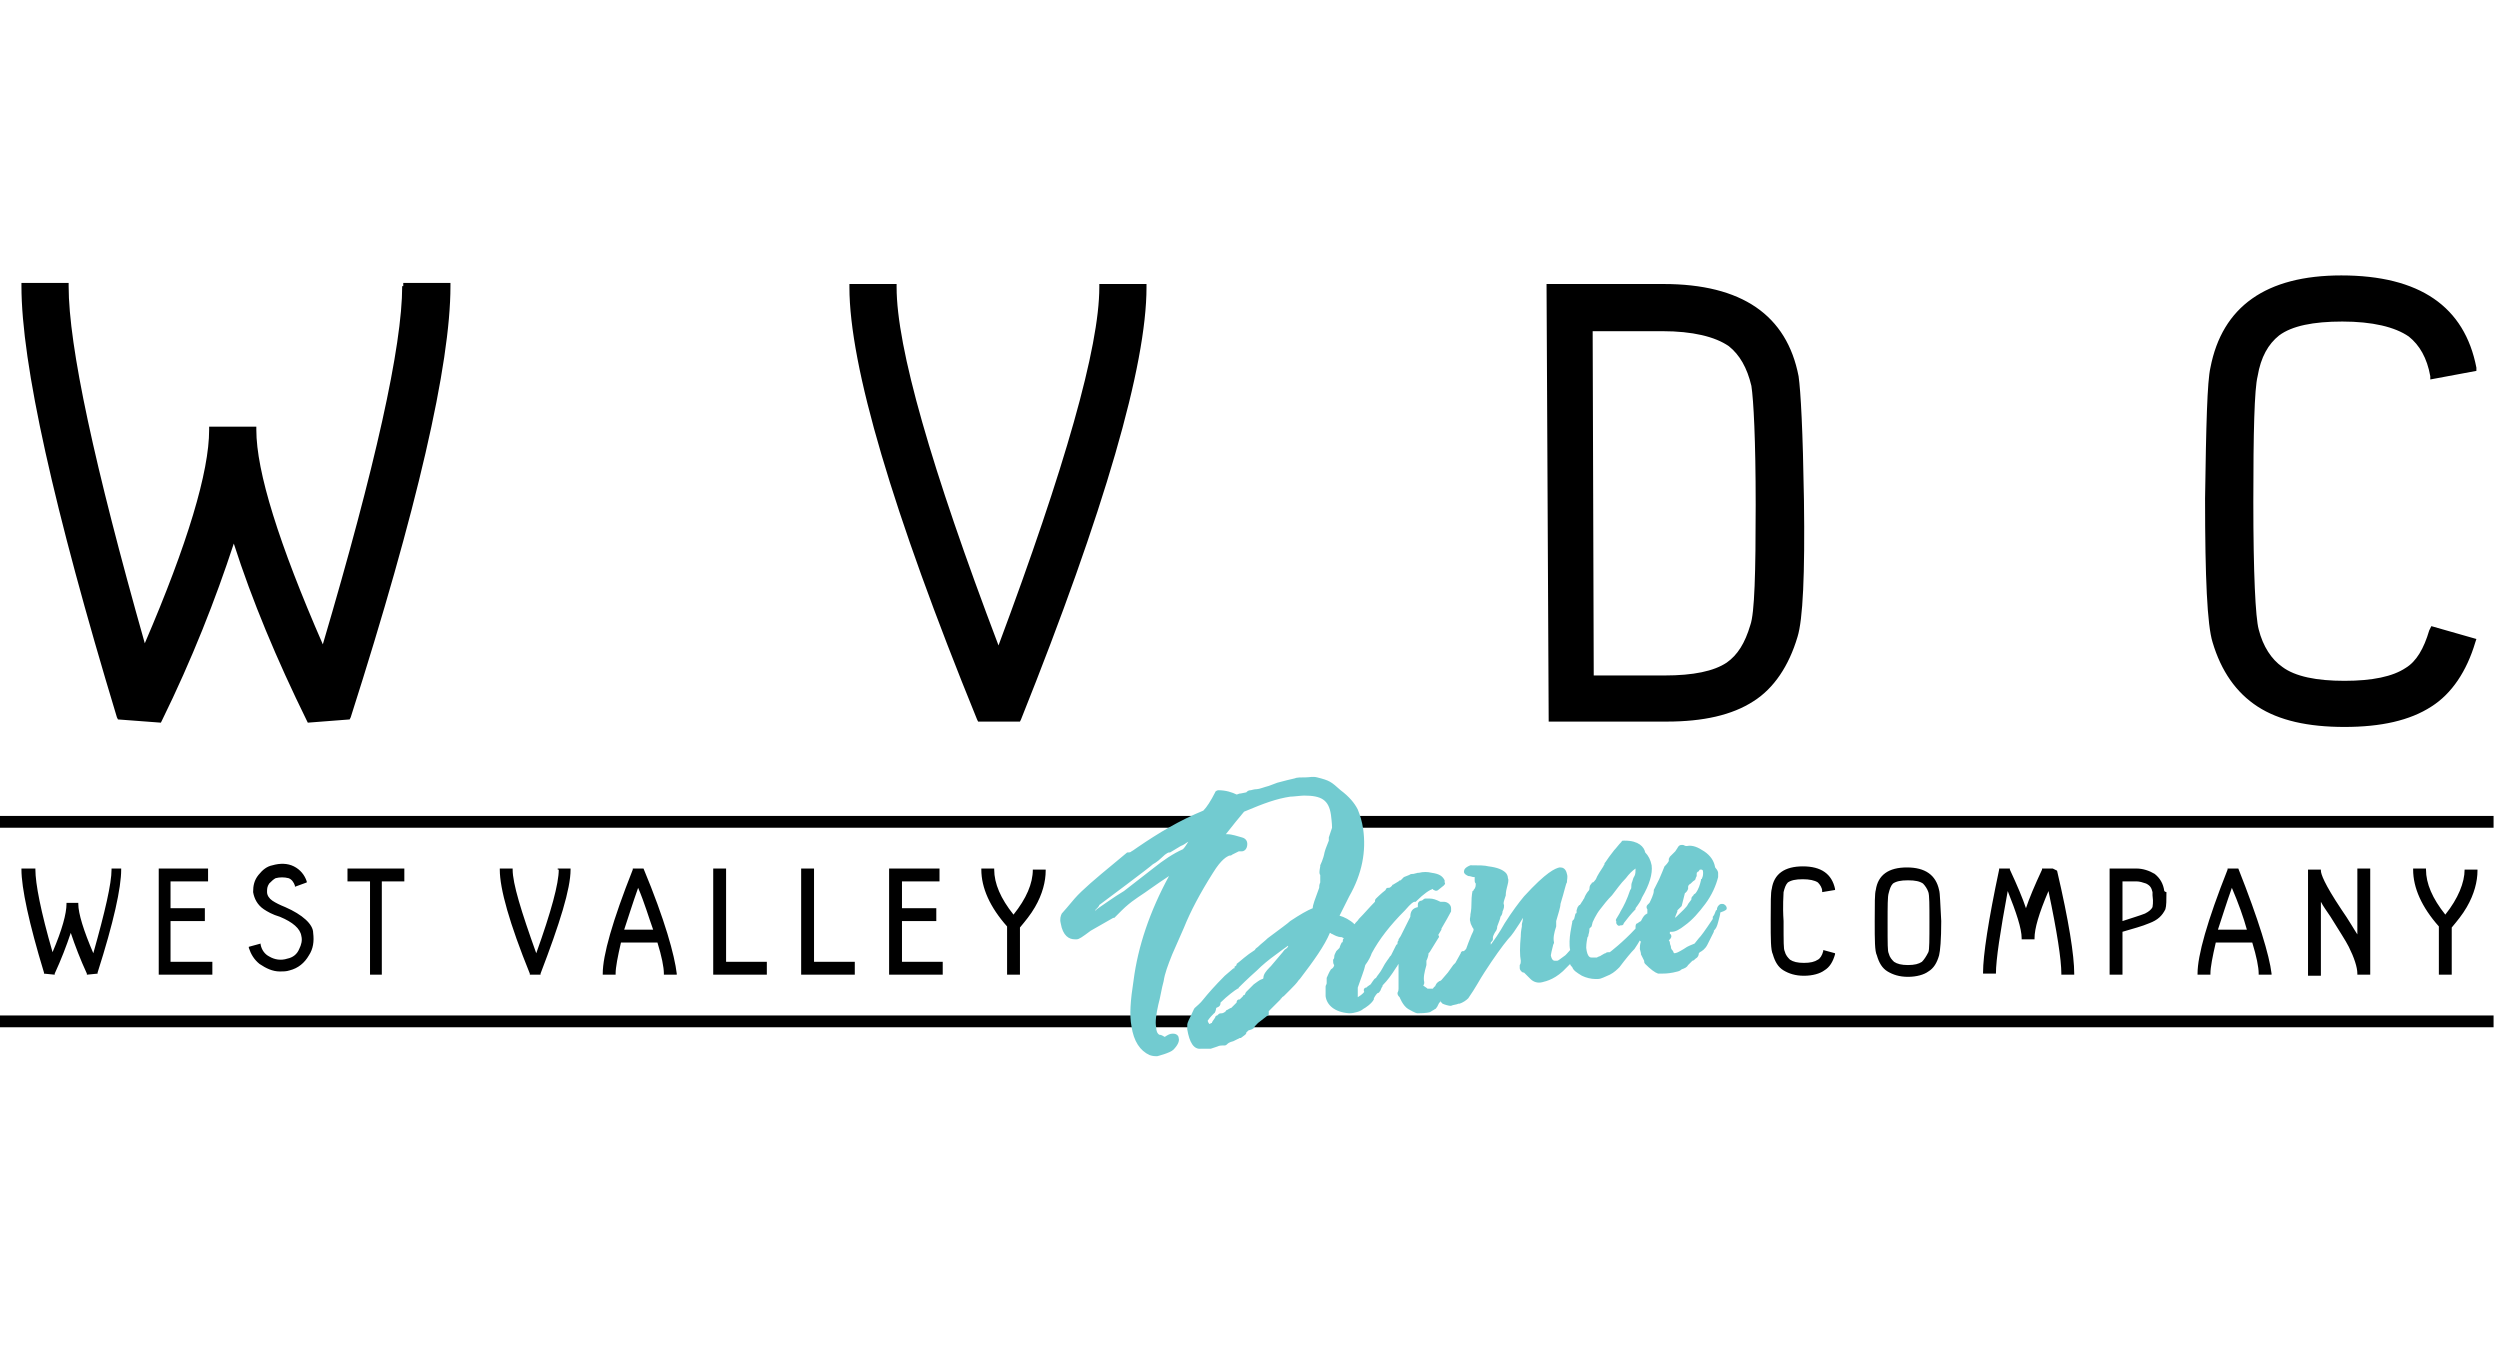 <svg xmlns="http://www.w3.org/2000/svg" width="154" height="83" viewBox="0 0 154 83" fill="none"><path d="M24.775 17.627C24.775 21.326 23.123 28.726 19.886 39.693C17.177 33.483 15.79 29.056 15.79 26.48V26.281H12.883V26.48C12.883 29.056 11.562 33.483 8.919 39.627C5.814 28.66 4.228 21.326 4.228 17.627V17.428H1.321V17.627C1.321 22.384 3.303 31.302 7.201 44.185L7.267 44.317L9.91 44.516L9.976 44.383C11.826 40.618 13.279 36.918 14.402 33.483C15.525 36.984 17.045 40.618 18.895 44.383L18.961 44.516L21.538 44.317L21.604 44.185C25.7 31.369 27.748 22.45 27.748 17.627V17.428H24.841V17.627H24.775ZM67.718 17.693C67.718 21.392 65.604 28.792 61.508 39.759C57.345 28.792 55.231 21.392 55.231 17.693V17.495H52.324V17.693C52.324 22.516 54.967 31.501 60.186 44.317L60.252 44.45H62.829L62.895 44.317C68.048 31.434 70.625 22.516 70.625 17.693V17.495H67.718V17.693ZM110.793 23.176C110.066 19.41 107.291 17.495 102.468 17.495H95.267L95.399 44.45H102.667C104.913 44.45 106.697 44.053 108.018 43.194C109.273 42.401 110.198 41.014 110.727 39.23C111.057 38.173 111.189 35.398 111.123 30.774C111.057 26.546 110.925 24.101 110.793 23.176ZM106.366 40.816C105.574 41.344 104.318 41.609 102.534 41.609H98.174L98.108 20.401H102.402C104.252 20.401 105.64 20.732 106.498 21.326C107.159 21.855 107.622 22.648 107.886 23.771C108.018 24.63 108.15 27.074 108.15 31.104C108.15 35.266 108.084 37.777 107.82 38.504C107.489 39.627 107.027 40.353 106.366 40.816ZM149.64 38.834C149.309 39.957 148.847 40.75 148.186 41.146C147.393 41.675 146.138 41.939 144.42 41.939C142.703 41.939 141.381 41.675 140.589 41.08C139.928 40.618 139.399 39.825 139.135 38.768C138.937 38.041 138.805 35.332 138.805 30.906C138.805 26.612 138.871 23.969 139.069 23.176C139.267 21.987 139.73 21.194 140.39 20.666C141.183 20.071 142.504 19.807 144.288 19.807C146.138 19.807 147.525 20.137 148.384 20.732C149.045 21.26 149.507 22.053 149.706 23.176V23.375L152.546 22.846V22.648C151.82 18.882 149.045 16.966 144.222 16.966C139.598 16.966 136.889 18.882 136.162 22.648C135.964 23.507 135.898 26.149 135.832 30.708C135.832 35.597 135.964 38.504 136.294 39.561C136.823 41.344 137.748 42.666 139.069 43.525C140.39 44.383 142.174 44.78 144.42 44.78C146.667 44.78 148.45 44.383 149.772 43.525C151.027 42.732 151.952 41.344 152.48 39.561L152.546 39.362L149.772 38.57L149.64 38.834ZM6.871 53.567C6.871 54.425 6.474 56.143 5.748 58.72C5.153 57.332 4.823 56.275 4.823 55.681V55.615H4.096V55.681C4.096 56.275 3.832 57.266 3.237 58.654C2.51 56.143 2.18 54.425 2.18 53.567V53.501H1.321V53.567C1.321 54.69 1.784 56.87 2.709 59.909V59.975L3.369 60.041V59.975C3.766 59.116 4.096 58.257 4.36 57.465C4.625 58.257 4.955 59.116 5.351 59.975V60.041L6.012 59.975V59.909C7.003 56.804 7.465 54.69 7.465 53.567V53.501H6.871V53.567ZM10.505 56.738H12.619V55.945H10.505V54.293H12.817V53.501H9.778V60.041H13.081V59.248H10.505V56.738ZM17.573 55.879C17.243 55.747 16.979 55.615 16.781 55.483C16.582 55.35 16.45 55.152 16.45 54.954C16.45 54.756 16.45 54.624 16.582 54.425C16.715 54.293 16.847 54.161 16.979 54.095C17.243 54.029 17.508 54.029 17.772 54.095C17.97 54.161 18.102 54.359 18.168 54.558V54.624L18.895 54.359V54.293C18.763 53.897 18.498 53.567 18.102 53.368C17.706 53.17 17.243 53.17 16.781 53.302C16.45 53.368 16.186 53.567 15.922 53.897C15.658 54.227 15.592 54.558 15.592 54.954C15.658 55.35 15.856 55.747 16.252 56.011C16.45 56.143 16.781 56.341 17.243 56.474C18.036 56.804 18.498 57.2 18.564 57.663C18.631 57.927 18.564 58.191 18.432 58.456C18.3 58.786 18.036 58.984 17.706 59.05C17.309 59.182 16.913 59.116 16.582 58.918C16.318 58.786 16.12 58.522 16.054 58.191V58.125L15.327 58.323V58.389C15.459 58.786 15.658 59.116 15.988 59.38C16.384 59.645 16.781 59.843 17.243 59.843C17.441 59.843 17.64 59.843 17.838 59.777C18.366 59.645 18.763 59.314 19.027 58.852C19.291 58.456 19.357 57.993 19.291 57.465C19.291 56.936 18.631 56.341 17.573 55.879ZM21.405 54.293H22.793V60.041H23.52V54.293H24.907V53.501H21.405V54.293ZM34.42 53.567C34.42 54.425 33.958 56.143 33.033 58.72C32.108 56.143 31.579 54.425 31.579 53.567V53.501H30.787V53.567C30.787 54.756 31.381 56.87 32.637 59.975V60.041H33.297V59.975C34.486 56.87 35.147 54.756 35.147 53.567V53.501H34.354V53.567H34.42ZM39.64 53.501H38.979V53.567C37.724 56.738 37.129 58.852 37.129 59.975V60.041H37.922V59.975C37.922 59.579 38.054 58.918 38.252 58.059H40.498C40.763 58.918 40.895 59.579 40.895 59.975V60.041H41.688V59.975C41.556 58.852 40.961 56.672 39.64 53.501ZM40.234 57.266H38.45C38.715 56.474 38.979 55.615 39.309 54.69C39.706 55.615 39.97 56.54 40.234 57.266ZM44.727 53.501H43.934V60.041H47.237V59.248H44.727V53.501ZM50.144 53.501H49.351V60.041H52.655V59.248H50.144V53.501ZM55.562 56.738H57.676V55.945H55.562V54.293H57.874V53.501H54.769V60.041H58.072V59.248H55.562V56.738ZM63.622 53.567C63.622 54.425 63.225 55.35 62.432 56.341C61.64 55.35 61.243 54.425 61.243 53.567V53.501H60.45V53.567C60.45 54.69 60.979 55.879 62.036 57.068V60.041H62.829V57.134C63.159 56.738 63.489 56.341 63.754 55.879C64.216 55.086 64.414 54.293 64.414 53.633V53.567H63.622ZM109.868 54.954C109.934 54.69 110 54.492 110.132 54.359C110.33 54.227 110.595 54.161 111.057 54.161C111.453 54.161 111.784 54.227 111.982 54.359C112.114 54.492 112.246 54.69 112.246 54.888V54.954L113.039 54.822V54.756C112.841 53.831 112.18 53.368 111.057 53.368C109.934 53.368 109.273 53.831 109.141 54.756C109.075 54.954 109.075 55.615 109.075 56.672C109.075 57.861 109.075 58.522 109.207 58.786C109.339 59.248 109.537 59.579 109.868 59.777C110.198 59.975 110.595 60.107 111.123 60.107C111.652 60.107 112.114 59.975 112.378 59.777C112.709 59.579 112.907 59.248 113.039 58.786V58.72L112.312 58.522V58.588C112.246 58.852 112.114 59.05 111.982 59.116C111.784 59.248 111.519 59.314 111.123 59.314C110.727 59.314 110.462 59.248 110.264 59.116C110.132 58.984 110 58.852 109.934 58.588C109.868 58.456 109.868 58.059 109.868 56.738C109.802 55.747 109.868 55.152 109.868 54.954ZM119.447 54.822C119.249 53.897 118.589 53.434 117.465 53.434C116.342 53.434 115.682 53.897 115.549 54.822C115.483 55.02 115.483 55.681 115.483 56.738C115.483 57.927 115.483 58.588 115.616 58.852C115.748 59.314 115.946 59.645 116.276 59.843C116.607 60.041 117.003 60.173 117.531 60.173C118.06 60.173 118.522 60.041 118.787 59.843C119.117 59.645 119.315 59.314 119.447 58.852C119.513 58.588 119.58 57.927 119.58 56.738C119.513 55.681 119.513 55.02 119.447 54.822ZM118.39 59.248C118.192 59.38 117.928 59.447 117.531 59.447C117.135 59.447 116.871 59.38 116.673 59.248C116.54 59.116 116.408 58.984 116.342 58.72C116.276 58.588 116.276 58.191 116.276 56.87C116.276 55.813 116.276 55.218 116.342 55.02C116.408 54.756 116.474 54.558 116.607 54.425C116.805 54.293 117.069 54.227 117.531 54.227C117.994 54.227 118.258 54.293 118.456 54.425C118.589 54.558 118.721 54.756 118.787 54.954C118.853 55.152 118.853 55.747 118.853 56.804C118.853 57.861 118.853 58.522 118.787 58.654C118.655 58.918 118.522 59.116 118.39 59.248ZM126.45 53.501H125.79V53.567C125.327 54.558 124.997 55.35 124.799 55.945C124.601 55.35 124.27 54.558 123.808 53.567V53.501H123.147V53.567C122.486 56.672 122.156 58.852 122.156 59.909V59.975H122.949C122.949 59.116 123.213 57.398 123.676 54.888C124.204 56.209 124.534 57.2 124.534 57.795V57.861H125.327V57.795C125.327 57.2 125.592 56.275 126.186 54.888C126.715 57.398 126.979 59.116 126.979 59.975V60.041H127.772V59.975C127.772 58.852 127.441 56.738 126.715 53.633L126.45 53.501ZM133.321 54.888C133.255 54.425 133.057 54.095 132.727 53.831C132.396 53.633 132 53.501 131.604 53.501H129.952V60.041H130.745V57.398C131.405 57.2 131.934 57.068 132.396 56.87C132.925 56.672 133.189 56.407 133.387 56.011C133.453 55.813 133.453 55.416 133.453 54.954C133.387 54.954 133.321 54.888 133.321 54.888ZM130.679 54.293H131.604C131.802 54.293 132 54.359 132.198 54.425C132.462 54.558 132.528 54.69 132.595 54.954V55.152C132.661 55.615 132.595 55.813 132.595 55.879C132.528 56.011 132.396 56.143 132.132 56.275C131.802 56.407 131.339 56.54 130.745 56.738V54.293H130.679ZM137.88 53.501H137.219V53.567C135.964 56.738 135.369 58.852 135.369 59.975V60.041H136.162V59.975C136.162 59.579 136.294 58.918 136.492 58.059H138.739C139.003 58.918 139.135 59.579 139.135 59.975V60.041H139.928V59.975C139.796 58.852 139.135 56.672 137.88 53.501ZM138.408 57.266H136.625C136.889 56.474 137.153 55.615 137.483 54.69C137.88 55.615 138.21 56.54 138.408 57.266ZM145.279 57.663C145.015 57.266 144.685 56.672 144.222 56.011C143.165 54.425 142.967 53.831 142.967 53.633V53.567H142.174V60.107H142.967V55.549C143.099 55.813 143.297 56.077 143.562 56.474C144.09 57.332 144.486 57.927 144.685 58.323C145.015 58.984 145.213 59.579 145.213 59.975V60.041H146.006V53.501H145.213V57.663H145.279ZM151.82 53.567C151.82 54.359 151.423 55.35 150.631 56.341C149.838 55.35 149.441 54.425 149.441 53.567V53.501H148.649V53.567C148.649 54.69 149.177 55.879 150.234 57.068V60.041H151.027V57.134C151.357 56.738 151.688 56.341 151.952 55.879C152.414 55.086 152.613 54.293 152.613 53.633V53.567H151.82Z" fill="black"></path><path d="M82.781 50.263L83.177 50.99H153.604V50.263H82.781ZM74.853 50.792L75.315 50.263H0V50.99H74.787L74.853 50.792Z" fill="black"></path><path d="M73.994 62.552H0V63.278H73.928L73.994 62.552ZM76.306 62.552L76.174 62.75L75.58 63.278H153.604V62.552H76.306Z" fill="black"></path><path d="M106.366 55.945C106.366 55.813 106.234 55.681 106.102 55.681H106.036C105.97 55.681 105.837 55.747 105.771 55.945C105.771 56.011 105.771 56.077 105.705 56.077C105.639 56.275 105.573 56.407 105.507 56.474V56.606C104.979 57.398 104.78 57.663 104.648 57.795L104.384 58.125C104.252 58.191 103.988 58.257 103.723 58.456C103.393 58.654 103.261 58.72 103.129 58.72C103.129 58.72 103.063 58.654 103.063 58.588C102.93 58.456 102.93 58.389 102.93 58.323C102.93 58.257 102.864 58.191 102.864 58.059C102.864 57.993 102.798 57.927 102.798 57.927L102.864 57.861C102.93 57.795 102.997 57.663 102.93 57.597C102.93 57.597 102.93 57.531 102.864 57.531V57.398H102.997C103.195 57.398 103.459 57.266 103.789 57.002C104.252 56.672 104.648 56.209 105.045 55.681C105.441 55.152 105.705 54.558 105.837 54.029V53.765C105.837 53.699 105.771 53.567 105.705 53.501C105.639 53.434 105.639 53.368 105.639 53.368C105.573 53.038 105.375 52.708 104.979 52.444C104.582 52.179 104.252 52.047 103.921 52.113H103.855C103.789 52.113 103.723 52.047 103.657 52.047H103.591C103.459 52.047 103.393 52.113 103.327 52.245L103.195 52.444L102.93 52.708L102.864 52.774L102.798 52.906V53.038C102.798 53.038 102.732 53.17 102.6 53.302L102.534 53.368C102.534 53.368 102.27 54.029 102.204 54.161L102.072 54.425L101.873 54.822V54.888C101.873 55.086 101.675 55.483 101.609 55.615L101.477 55.747C101.411 55.813 101.411 55.945 101.477 56.011V56.275C101.411 56.275 101.411 56.341 101.345 56.341C101.213 56.474 101.147 56.606 101.081 56.738C101.081 56.738 100.948 56.804 100.882 56.87C100.816 56.87 100.75 56.936 100.75 57.068V57.2C99.957 58.059 99.165 58.654 99.165 58.654H99.099C99.033 58.654 98.966 58.654 98.9 58.72C98.834 58.72 98.768 58.786 98.636 58.852C98.57 58.918 98.438 58.918 98.372 58.984H98.174H98.042C97.975 58.984 97.777 58.984 97.711 58.389C97.711 58.323 97.711 58.125 97.777 57.795C97.777 57.729 97.843 57.663 97.843 57.663V57.597C97.909 57.398 97.909 57.266 97.909 57.2L97.975 57.134L98.042 57.068L98.108 56.804C98.108 56.804 98.306 56.341 98.57 56.011C98.768 55.747 99.033 55.416 99.297 55.152C99.561 54.822 99.825 54.425 100.156 54.095C100.354 53.831 100.552 53.633 100.75 53.501C100.75 53.699 100.75 53.831 100.684 53.963C100.684 53.963 100.618 54.029 100.552 54.293C100.486 54.425 100.486 54.558 100.486 54.69C100.486 54.756 100.42 54.822 100.42 54.822C100.222 55.416 100.024 55.813 99.825 56.143L99.759 56.275C99.561 56.606 99.495 56.672 99.561 56.738V56.87C99.627 57.002 99.693 57.068 99.825 57.002H99.891C99.957 57.002 100.024 56.936 100.024 56.87C100.222 56.606 100.486 56.275 100.75 56.011V55.945C100.948 55.681 101.081 55.483 101.147 55.284C101.609 54.492 101.807 53.831 101.741 53.302C101.675 52.972 101.543 52.708 101.345 52.51C101.279 52.179 100.948 51.783 100.09 51.783H100.024C99.957 51.783 99.891 51.783 99.891 51.849C99.693 52.047 99.561 52.245 99.429 52.377C99.165 52.708 99.033 52.906 98.9 53.104C98.834 53.17 98.834 53.17 98.834 53.236C98.834 53.302 98.768 53.302 98.768 53.368C98.636 53.567 98.372 53.963 98.306 54.161C98.24 54.227 98.174 54.359 98.108 54.359C98.108 54.359 98.042 54.359 98.042 54.425C97.975 54.492 97.909 54.558 97.909 54.756C97.909 54.756 97.909 54.822 97.843 54.888C97.777 54.954 97.645 55.152 97.579 55.35C97.513 55.416 97.513 55.483 97.447 55.549C97.381 55.681 97.315 55.747 97.315 55.747C97.249 55.747 97.249 55.813 97.183 55.879L97.117 56.077V56.209C97.117 56.209 97.117 56.275 97.051 56.275L96.984 56.54C96.984 56.606 96.918 56.672 96.852 56.738V56.804C96.852 56.87 96.588 57.861 96.72 58.522C96.588 58.654 96.456 58.852 96.324 58.918C96.126 59.05 95.993 59.182 95.927 59.182H95.861H95.795C95.729 59.182 95.597 59.182 95.531 58.852C95.531 58.786 95.597 58.522 95.663 58.257C95.663 58.191 95.729 58.125 95.729 58.059C95.663 57.795 95.729 57.465 95.861 57.068V56.936V56.738C95.993 56.275 96.126 55.879 96.126 55.681C96.39 54.822 96.456 54.425 96.522 54.359C96.522 54.161 96.588 54.029 96.522 53.831C96.456 53.501 96.258 53.434 96.126 53.434H96.06C95.795 53.501 95.267 53.699 93.879 55.218C93.549 55.615 93.153 56.143 92.69 56.87C92.36 57.465 92.03 57.927 91.831 58.191V58.059C91.897 57.993 91.963 57.927 91.963 57.861V57.729C91.963 57.663 92.096 57.398 92.162 57.332C92.228 57.2 92.228 57.134 92.228 57.068C92.36 56.738 92.426 56.54 92.426 56.474C92.492 56.407 92.558 56.275 92.558 56.143C92.624 56.011 92.69 55.813 92.624 55.681V55.615C92.624 55.549 92.69 55.35 92.756 55.152V55.086C92.756 55.086 92.756 54.954 92.822 54.69C92.888 54.425 92.954 54.227 92.888 54.095C92.888 53.963 92.822 53.831 92.756 53.765C92.558 53.567 92.228 53.434 91.699 53.368C91.435 53.302 91.105 53.302 90.642 53.302H90.576C90.246 53.434 90.18 53.567 90.18 53.699C90.18 53.831 90.312 53.897 90.444 53.963C90.576 53.963 90.708 54.029 90.774 54.029H90.84V54.227C90.84 54.293 90.84 54.359 90.906 54.425C90.906 54.558 90.906 54.69 90.774 54.822C90.774 54.822 90.774 54.888 90.708 54.888C90.708 54.888 90.642 55.152 90.642 55.615C90.642 56.143 90.576 56.275 90.576 56.341V56.407C90.51 56.738 90.576 56.738 90.576 56.804C90.576 56.87 90.642 57.002 90.708 57.134C90.774 57.2 90.774 57.266 90.774 57.266C90.774 57.332 90.708 57.465 90.642 57.597C90.51 57.927 90.378 58.257 90.312 58.456L90.18 58.588H90.114C90.048 58.588 89.981 58.654 89.981 58.72L89.651 59.314L89.585 59.38L89.519 59.447L89.189 59.909L88.792 60.371C88.726 60.438 88.66 60.438 88.66 60.438C88.462 60.57 88.462 60.636 88.396 60.768C88.33 60.768 88.33 60.834 88.264 60.9H87.933C87.867 60.834 87.735 60.768 87.669 60.702C87.735 60.636 87.735 60.57 87.735 60.504C87.669 60.239 87.735 59.909 87.867 59.447V59.314V59.248V59.182C87.933 59.05 87.999 58.852 87.999 58.72L88.066 58.654L88.594 57.795C88.66 57.729 88.66 57.663 88.594 57.597L88.792 57.266V57.2C89.057 56.738 89.255 56.407 89.387 56.143V55.945C89.387 55.747 89.189 55.549 88.924 55.549H88.792H88.726C88.462 55.416 88.264 55.35 88.066 55.35H87.867H87.801C87.801 55.35 87.735 55.35 87.669 55.416C87.669 55.416 87.603 55.483 87.537 55.483C87.471 55.483 87.405 55.549 87.405 55.549C87.339 55.615 87.339 55.681 87.339 55.747V55.879C87.009 55.945 86.876 56.143 86.876 56.474L86.282 57.663L86.15 57.861V57.927C86.084 57.993 86.084 58.059 86.084 58.125C86.084 58.125 86.084 58.191 86.018 58.191L85.819 58.588L85.687 58.852L85.621 58.918C85.555 59.05 85.357 59.248 85.159 59.645C85.027 59.909 84.828 60.107 84.762 60.239C84.63 60.305 84.63 60.371 84.564 60.438L84.432 60.636C84.234 60.768 84.234 60.768 84.168 60.834C84.036 60.834 83.969 60.966 84.036 61.098C84.036 61.098 83.969 61.23 83.639 61.428V60.834C83.837 60.239 84.036 59.777 84.102 59.447C84.3 59.182 84.432 58.918 84.498 58.72C84.96 57.861 85.621 57.002 86.546 56.077C86.942 55.615 87.075 55.549 87.141 55.549H87.207C87.735 55.02 88.066 54.822 88.264 54.756C88.264 54.822 88.33 54.822 88.33 54.822C88.396 54.888 88.528 54.888 88.594 54.822L88.924 54.558C88.99 54.492 89.057 54.425 88.99 54.359V54.293V54.227C88.858 53.963 88.66 53.831 88.198 53.765C87.933 53.699 87.669 53.699 87.405 53.765H87.339L87.075 53.831C87.009 53.831 86.876 53.831 86.81 53.897L86.48 54.029L86.414 54.095L86.348 54.161L86.282 54.227C86.216 54.227 86.216 54.227 86.15 54.293L85.819 54.492C85.753 54.492 85.753 54.558 85.753 54.558C85.687 54.624 85.621 54.69 85.555 54.69H85.489C85.423 54.69 85.357 54.756 85.357 54.822C85.093 55.02 84.762 55.35 84.762 55.35C84.696 55.416 84.696 55.483 84.696 55.549C84.366 55.879 84.036 56.275 83.705 56.606C83.639 56.738 83.507 56.804 83.441 56.936C83.177 56.672 82.78 56.474 82.516 56.407L83.111 55.218C83.903 53.831 84.168 52.444 83.969 51.056C83.903 50.594 83.771 50.197 83.639 49.867C83.441 49.471 83.111 49.074 82.582 48.678C81.987 48.149 81.921 48.083 81.129 47.885C80.864 47.819 80.666 47.885 80.468 47.885C80.138 47.885 79.873 47.885 79.741 47.951C79.477 48.017 79.147 48.083 78.684 48.215C78.486 48.281 78.354 48.347 78.156 48.413C77.891 48.48 77.561 48.612 77.429 48.612C77.231 48.612 77.099 48.678 77.033 48.678C76.9 48.678 76.834 48.744 76.768 48.81L76.438 48.876C76.306 48.876 76.24 48.942 76.174 48.942C75.909 48.81 75.513 48.678 75.051 48.678C74.984 48.678 74.852 48.744 74.852 48.81C74.588 49.338 74.324 49.735 74.126 49.933C72.672 50.528 71.351 51.32 70.096 52.179C69.831 52.377 69.699 52.444 69.699 52.444C69.633 52.51 69.567 52.51 69.501 52.51H69.435L68.642 53.17C67.519 54.095 66.66 54.822 66.198 55.35C65.801 55.813 65.537 56.143 65.405 56.275C65.339 56.407 65.273 56.606 65.339 56.87C65.471 57.663 65.867 57.861 66.198 57.861H66.33C66.462 57.861 66.66 57.729 67.189 57.332L68.576 56.54H68.642L69.105 56.077C69.369 55.813 69.699 55.549 69.897 55.416C70.162 55.218 70.492 55.02 70.756 54.822C71.219 54.492 71.615 54.227 72.012 53.963C70.822 56.143 70.096 58.323 69.831 60.371C69.633 61.627 69.567 62.552 69.699 63.212C69.831 64.137 70.228 64.732 70.822 64.996C71.021 65.062 71.153 65.062 71.219 65.062H71.285C71.285 65.062 72.078 64.864 72.276 64.666C72.54 64.401 72.672 64.137 72.606 63.939C72.606 63.807 72.474 63.675 72.276 63.675H72.21C72.078 63.675 71.945 63.741 71.747 63.873C71.615 63.807 71.549 63.741 71.417 63.741C71.285 63.675 71.219 63.477 71.219 63.278C71.153 62.948 71.219 62.486 71.351 61.891C71.483 61.428 71.549 60.9 71.681 60.438C71.747 59.975 71.945 59.447 72.21 58.786L72.936 57.134C73.333 56.143 73.927 55.02 74.72 53.765C75.249 52.906 75.579 52.774 75.711 52.708C75.777 52.708 75.843 52.708 75.909 52.642L76.306 52.444H76.504C76.57 52.444 76.834 52.377 76.834 51.981C76.834 51.849 76.768 51.651 76.504 51.585C76.24 51.519 75.909 51.386 75.579 51.386H75.513C75.975 50.792 76.306 50.395 76.636 49.999C77.891 49.471 78.618 49.206 79.477 49.074C79.675 49.074 80.138 49.008 80.336 49.008C81.393 49.008 81.855 49.272 81.987 50.197C82.054 50.726 82.054 50.924 82.054 50.99L81.855 51.585V51.783C81.789 51.981 81.657 52.245 81.591 52.51C81.525 52.906 81.327 53.302 81.327 53.302V53.368C81.261 53.699 81.261 53.831 81.327 53.897V54.359C81.261 54.492 81.261 54.624 81.261 54.69C80.996 55.416 80.864 55.747 80.864 55.945C80.534 56.077 80.072 56.341 79.477 56.738C79.345 56.87 78.882 57.2 78.09 57.795C77.891 57.993 77.693 58.125 77.495 58.323C77.429 58.389 77.363 58.389 77.297 58.522C76.768 58.852 76.438 59.182 76.174 59.38V59.447L76.108 59.513C76.042 59.513 76.042 59.579 76.042 59.645C75.975 59.645 75.975 59.645 75.909 59.711L75.447 60.107C74.852 60.702 74.39 61.23 74.126 61.561C73.927 61.825 73.729 61.957 73.597 62.089C73.531 62.155 73.531 62.221 73.333 62.618C73.135 63.014 73.135 63.08 73.135 63.146V63.41C73.267 64.203 73.531 64.666 73.993 64.6H74.588L74.984 64.468C75.117 64.401 75.249 64.401 75.315 64.401H75.447C75.513 64.401 75.579 64.335 75.579 64.335C75.645 64.269 75.711 64.203 75.975 64.137L76.372 63.939H76.438L76.702 63.741C76.768 63.675 76.768 63.675 76.768 63.609L76.9 63.477L77.099 63.41C77.165 63.41 77.165 63.344 77.231 63.344C77.231 63.278 77.363 63.146 77.495 63.014L78.09 62.552C78.156 62.552 78.156 62.486 78.156 62.419V62.287L78.882 61.561C78.882 61.561 78.882 61.495 78.948 61.495C78.948 61.428 79.081 61.362 79.081 61.362L79.477 60.966C79.675 60.768 79.873 60.57 80.006 60.371L80.072 60.305C80.93 59.182 81.591 58.257 81.921 57.465C81.987 57.465 81.987 57.531 82.054 57.531C82.186 57.597 82.384 57.729 82.648 57.729L82.78 57.795C82.714 57.861 82.714 57.927 82.714 57.993C82.714 57.993 82.714 58.059 82.648 58.059C82.516 58.323 82.516 58.389 82.516 58.389L82.318 58.588L82.252 58.72C82.186 58.852 82.186 58.918 82.186 58.984C82.186 58.984 82.186 59.05 82.12 59.116V59.182C82.12 59.248 82.12 59.38 82.186 59.447C82.186 59.513 82.12 59.645 81.987 59.711C81.855 59.909 81.789 60.107 81.723 60.239V60.57C81.723 60.636 81.657 60.702 81.657 60.768V61.362C81.723 61.891 82.186 62.353 83.111 62.419C83.441 62.419 83.837 62.287 83.969 62.155C84.102 62.089 84.498 61.825 84.63 61.561V61.495C84.696 61.362 84.828 61.164 84.894 61.164C84.96 61.164 84.96 61.098 85.027 61.032C85.093 60.9 85.093 60.834 85.159 60.768C85.159 60.702 85.159 60.702 85.225 60.636C85.423 60.438 85.687 60.107 86.018 59.579C86.084 59.513 86.084 59.447 86.15 59.38V60.9C86.15 60.966 86.15 61.032 86.084 61.164C86.084 61.296 86.15 61.362 86.216 61.428C86.216 61.428 86.414 61.957 86.744 62.155C87.207 62.419 87.273 62.419 87.339 62.419C87.867 62.419 88.066 62.353 88.066 62.353C88.132 62.353 88.132 62.287 88.198 62.287C88.264 62.221 88.33 62.221 88.396 62.155C88.462 62.155 88.462 62.089 88.528 62.023L88.66 61.759C88.726 61.759 88.726 61.693 88.726 61.693V61.627C88.726 61.693 88.792 61.759 88.858 61.825C88.99 61.891 89.255 61.957 89.321 61.957H89.387C89.519 61.891 89.717 61.891 89.849 61.825H89.915C90.114 61.759 90.312 61.627 90.444 61.495C90.906 60.834 91.171 60.305 91.435 59.909C92.03 58.984 92.558 58.257 92.888 57.861C93.153 57.597 93.351 57.266 93.615 56.87C93.681 56.738 93.747 56.672 93.813 56.54C93.813 56.738 93.747 56.87 93.747 56.936V57.068C93.747 57.068 93.681 57.398 93.681 57.597V57.663C93.615 58.323 93.615 58.852 93.681 59.182C93.681 59.248 93.681 59.38 93.615 59.447V59.645C93.615 59.711 93.681 59.843 93.813 59.909H93.879L94.276 60.305C94.474 60.504 94.738 60.57 95.002 60.504C95.267 60.438 95.861 60.305 96.522 59.579L96.72 59.38C96.72 59.447 96.786 59.513 96.852 59.579C96.918 59.777 97.117 59.909 97.447 60.107C97.711 60.239 98.042 60.305 98.24 60.305H98.438C98.636 60.305 98.834 60.173 99.165 60.041C99.429 59.909 99.627 59.711 99.759 59.579C100.156 59.05 100.486 58.654 100.684 58.456C100.816 58.257 100.948 58.059 101.015 57.927C101.015 57.993 101.081 57.993 101.081 57.993C101.015 58.191 101.015 58.323 101.015 58.456L101.081 58.72V58.786L101.279 59.182C101.279 59.248 101.279 59.314 101.345 59.38C101.675 59.711 101.939 59.909 102.138 59.975H102.336C102.468 59.975 102.732 59.975 103.063 59.909C103.327 59.843 103.459 59.843 103.591 59.711C103.789 59.645 103.921 59.579 103.988 59.447L104.252 59.182C104.318 59.182 104.384 59.116 104.45 59.05C104.582 58.984 104.648 58.852 104.648 58.72L104.714 58.654C104.846 58.588 105.045 58.456 105.177 58.191L105.441 57.663L105.573 57.398V57.332C105.705 57.2 105.771 57.068 105.837 56.804C105.903 56.54 105.97 56.341 105.97 56.209C106.366 56.077 106.366 56.011 106.366 55.945ZM103.988 55.681C103.921 55.879 103.591 56.143 103.195 56.54V56.474L103.327 56.143V56.077L103.525 55.879L103.591 55.813L103.789 55.02C103.789 55.02 103.921 54.954 103.988 54.756V54.624C103.988 54.624 103.988 54.558 104.054 54.492C104.186 54.425 104.252 54.293 104.384 54.227C104.45 54.161 104.45 54.161 104.45 54.095L104.516 53.963V53.831C104.516 53.765 104.516 53.765 104.582 53.699C104.648 53.699 104.648 53.633 104.714 53.567H104.78C104.846 53.567 104.912 53.567 104.912 53.765C104.912 53.831 104.912 53.963 104.846 54.095C104.846 54.095 104.846 54.161 104.78 54.161V54.227C104.714 54.492 104.648 54.756 104.45 55.02C104.384 55.086 104.318 55.086 104.318 55.152L104.252 55.218C104.186 55.284 104.186 55.35 104.186 55.416L103.988 55.681C104.054 55.681 104.054 55.615 103.988 55.681ZM67.651 55.945C67.585 56.011 67.519 56.011 67.519 56.077H67.453C67.585 55.945 67.717 55.813 67.717 55.747C67.981 55.549 70.822 53.434 71.021 53.236C71.021 53.236 71.285 53.104 71.549 52.84C71.879 52.51 72.012 52.51 72.012 52.51H72.078L72.738 52.113C72.936 52.047 73.069 51.915 73.201 51.849C73.069 52.047 73.003 52.179 72.87 52.311C72.276 52.576 71.681 52.972 71.021 53.501C70.69 53.765 70.096 54.227 69.237 54.888C68.576 55.284 68.048 55.681 67.651 55.945ZM78.618 58.786C78.882 58.588 79.147 58.389 79.345 58.257V58.323L79.213 58.456C79.147 58.456 79.015 58.654 79.015 58.654L78.288 59.513L78.222 59.579C77.957 59.843 77.825 60.041 77.825 60.239C77.825 60.239 77.825 60.305 77.759 60.305C77.561 60.371 77.429 60.504 77.231 60.636L76.768 61.098C76.702 61.164 76.702 61.296 76.636 61.296C76.636 61.296 76.57 61.296 76.57 61.362L76.372 61.561C76.24 61.561 76.174 61.627 76.174 61.759L75.843 62.089C75.777 62.089 75.711 62.155 75.579 62.221C75.579 62.221 75.513 62.221 75.513 62.287C75.513 62.287 75.381 62.419 75.249 62.419C75.183 62.419 75.117 62.419 75.051 62.486L74.984 62.552C74.918 62.552 74.852 62.618 74.852 62.684C74.72 62.882 74.654 62.948 74.654 63.014C74.588 63.014 74.522 63.08 74.522 63.08C74.522 63.08 74.456 63.08 74.39 62.882C74.522 62.684 74.654 62.552 74.786 62.419C74.852 62.419 74.918 62.155 74.918 62.089L75.051 62.023C75.183 61.957 75.183 61.825 75.183 61.759C75.579 61.362 76.108 60.966 76.24 60.9C76.306 60.9 76.306 60.834 76.306 60.834C76.372 60.768 76.834 60.305 77.429 59.777C77.759 59.447 78.156 59.116 78.618 58.786Z" fill="#72CBD0"></path></svg>